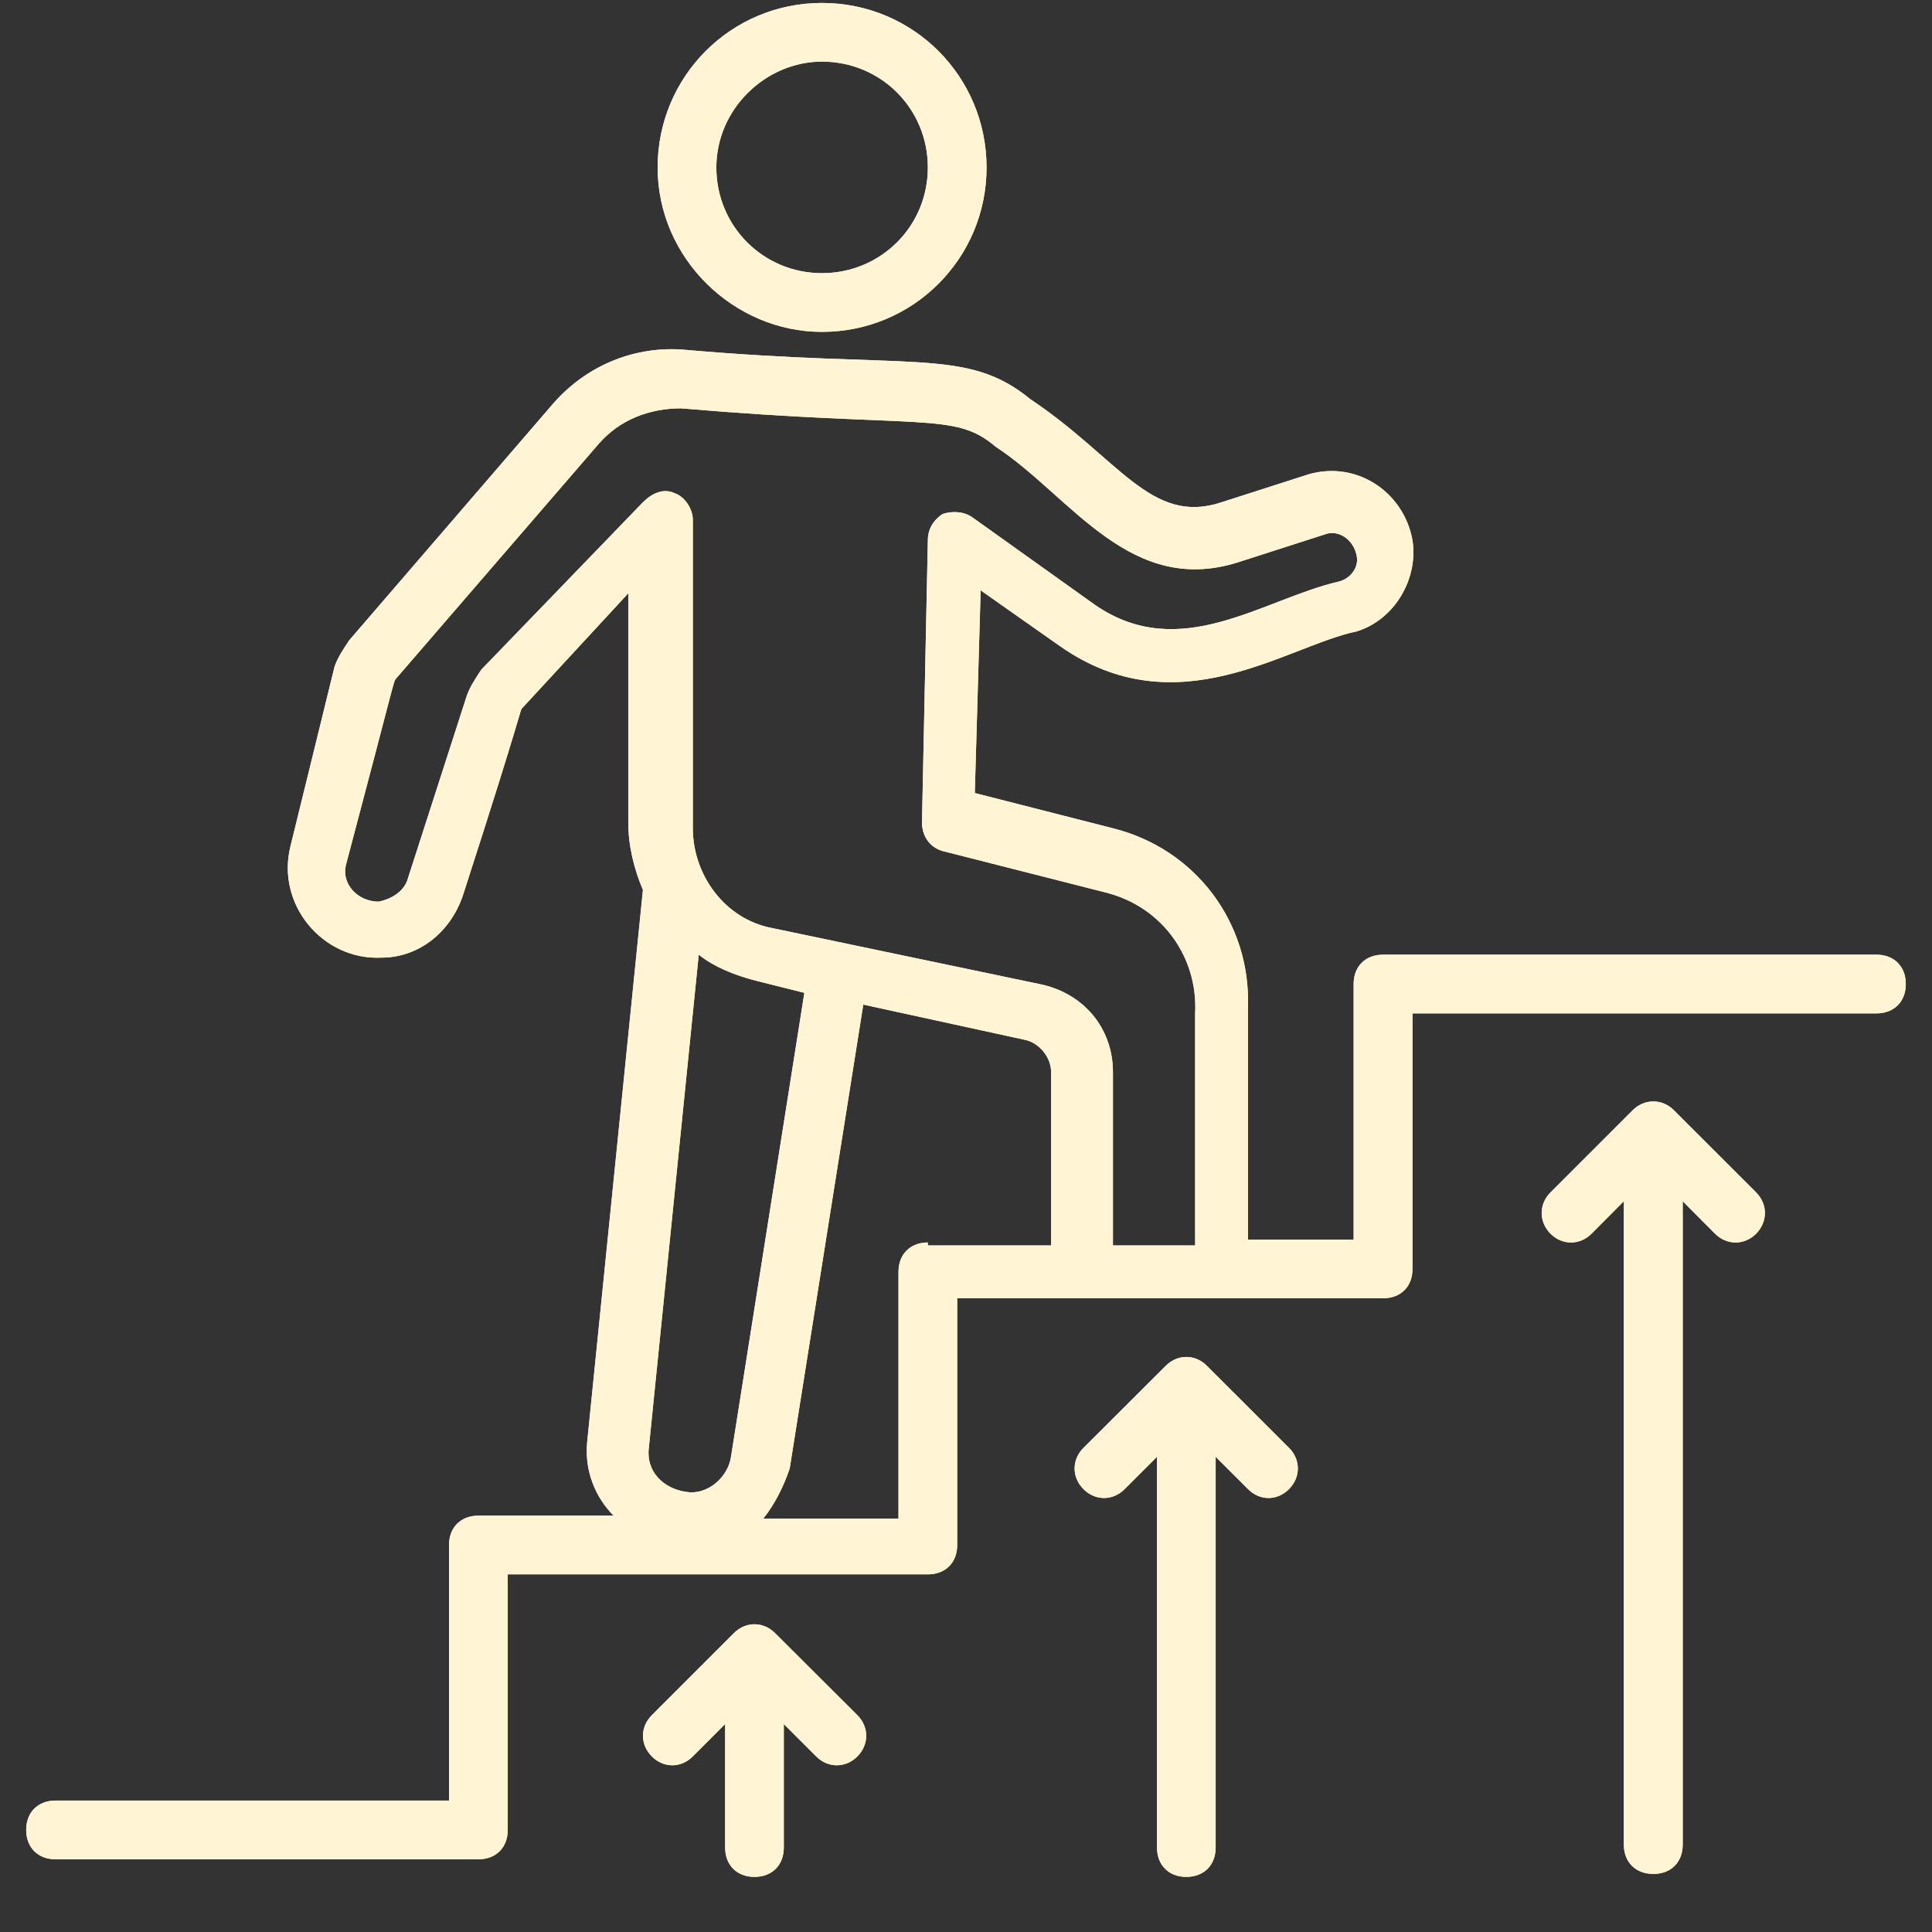 <svg xmlns="http://www.w3.org/2000/svg" xmlns:xlink="http://www.w3.org/1999/xlink" width="48" zoomAndPan="magnify" viewBox="0 0 36 36" height="48" preserveAspectRatio="xMidYMid meet" version="1.0"><rect x="0" y="0" width="36" height="36" fill="#333333" stroke="none"/><defs><clipPath id="da4d2ee16b"><path d="M 0.488 6 L 35.512 6 L 35.512 35 L 0.488 35 Z M 0.488 6 " clip-rule="nonzero"/></clipPath><clipPath id="8307ca8cbe"><path d="M 0.488 6 L 35.512 6 L 35.512 35 L 0.488 35 Z M 0.488 6 " clip-rule="nonzero"/></clipPath></defs><path fill="#fff4d4" d="M 15.316 6.184 C 17.016 6.184 18.383 4.816 18.383 3.121 C 18.383 1.422 17.016 0.055 15.316 0.055 C 13.621 0.055 12.254 1.422 12.254 3.121 C 12.254 4.816 13.676 6.184 15.316 6.184 Z M 15.316 1.148 C 16.414 1.148 17.289 2.023 17.289 3.121 C 17.289 4.215 16.414 5.09 15.316 5.09 C 14.223 5.09 13.348 4.215 13.348 3.121 C 13.348 2.023 14.277 1.148 15.316 1.148 Z M 15.316 1.148 " fill-opacity="1" fill-rule="nonzero"/><path fill="#fff4d4" d="M 14.441 30.43 C 14.223 30.211 13.895 30.211 13.676 30.43 L 12.145 31.961 C 11.926 32.18 11.926 32.508 12.145 32.727 C 12.363 32.949 12.691 32.949 12.91 32.727 L 13.512 32.125 L 13.512 34.426 C 13.512 34.754 13.73 34.973 14.059 34.973 C 14.387 34.973 14.605 34.754 14.605 34.426 L 14.605 32.125 L 15.207 32.727 C 15.426 32.949 15.758 32.949 15.977 32.727 C 16.195 32.508 16.195 32.18 15.977 31.961 Z M 14.441 30.43 " fill-opacity="1" fill-rule="nonzero"/><path fill="#fff4d4" d="M 22.488 25.449 C 22.27 25.23 21.941 25.23 21.723 25.449 L 20.188 26.98 C 19.969 27.199 19.969 27.527 20.188 27.746 C 20.406 27.969 20.738 27.969 20.957 27.746 L 21.559 27.145 L 21.559 34.426 C 21.559 34.754 21.777 34.973 22.105 34.973 C 22.434 34.973 22.652 34.754 22.652 34.426 L 22.652 27.145 L 23.254 27.746 C 23.473 27.969 23.801 27.969 24.02 27.746 C 24.238 27.527 24.238 27.199 24.02 26.98 Z M 22.488 25.449 " fill-opacity="1" fill-rule="nonzero"/><path fill="#fff4d4" d="M 31.191 20.688 C 30.973 20.469 30.641 20.469 30.422 20.688 L 28.891 22.219 C 28.672 22.438 28.672 22.766 28.891 22.988 C 29.109 23.207 29.438 23.207 29.656 22.988 L 30.258 22.383 L 30.258 34.371 C 30.258 34.699 30.477 34.918 30.809 34.918 C 31.137 34.918 31.355 34.699 31.355 34.371 L 31.355 22.383 L 31.957 22.988 C 32.176 23.207 32.504 23.207 32.723 22.988 C 32.941 22.766 32.941 22.438 32.723 22.219 Z M 31.191 20.688 " fill-opacity="1" fill-rule="nonzero"/><g clip-path="url(#da4d2ee16b)"><path fill="#fff4d4" d="M 34.965 17.789 L 25.773 17.789 C 25.441 17.789 25.223 18.008 25.223 18.336 L 25.223 23.098 L 23.254 23.098 L 23.254 18.773 C 23.309 17.184 22.27 15.816 20.738 15.434 L 18.164 14.777 L 18.273 11 L 19.75 12.039 C 21.941 13.574 23.965 12.039 25.277 11.766 C 25.992 11.547 26.43 10.781 26.32 10.07 C 26.156 9.141 25.223 8.539 24.293 8.867 L 22.762 9.359 C 21.449 9.797 20.848 8.539 19.203 7.441 C 18 6.457 17.016 6.895 12.691 6.512 C 11.762 6.457 10.887 6.84 10.281 7.551 L 6.508 11.93 C 6.398 12.094 6.289 12.258 6.234 12.422 L 5.414 15.762 C 5.137 16.855 6.016 17.898 7.109 17.844 C 7.82 17.844 8.422 17.348 8.641 16.637 C 9.789 13.082 9.68 13.246 9.734 13.191 L 11.707 11.055 L 11.707 15.324 C 11.707 15.762 11.816 16.199 11.98 16.582 L 10.941 26.871 C 10.887 27.418 11.105 27.914 11.434 28.242 L 8.914 28.242 C 8.586 28.242 8.367 28.461 8.367 28.789 L 8.367 33.551 L 1.035 33.551 C 0.707 33.551 0.488 33.77 0.488 34.098 C 0.488 34.426 0.707 34.645 1.035 34.645 L 8.914 34.645 C 9.242 34.645 9.461 34.426 9.461 34.098 L 9.461 29.336 L 17.289 29.336 C 17.617 29.336 17.836 29.117 17.836 28.789 L 17.836 24.191 C 29.219 24.191 24.621 24.191 25.773 24.191 C 26.102 24.191 26.32 23.973 26.32 23.645 L 26.32 18.883 L 34.965 18.883 C 35.293 18.883 35.512 18.664 35.512 18.336 C 35.512 18.008 35.293 17.789 34.965 17.789 Z M 8.969 12.477 C 8.859 12.641 8.75 12.809 8.695 12.973 L 7.602 16.363 C 7.547 16.582 7.328 16.746 7.055 16.801 C 6.672 16.801 6.344 16.473 6.453 16.09 C 7.383 12.586 7.328 12.699 7.383 12.641 L 11.16 8.266 C 11.543 7.828 12.09 7.609 12.691 7.609 C 17.18 7.992 17.781 7.664 18.547 8.32 C 19.969 9.25 21.066 11.164 23.145 10.453 L 24.676 9.961 C 24.949 9.852 25.223 10.07 25.277 10.344 C 25.332 10.562 25.168 10.781 24.949 10.836 C 23.527 11.164 21.996 12.367 20.406 11.273 L 18.109 9.633 C 17.945 9.523 17.727 9.523 17.562 9.578 C 17.398 9.688 17.289 9.852 17.289 10.07 L 17.18 15.324 C 17.18 15.598 17.344 15.816 17.617 15.871 L 20.629 16.637 C 21.668 16.91 22.324 17.844 22.27 18.883 L 22.27 23.207 L 20.738 23.207 L 20.738 19.977 C 20.738 19.156 20.188 18.5 19.367 18.336 L 14.387 17.293 C 13.512 17.129 12.91 16.309 12.91 15.434 L 12.91 9.688 C 12.91 9.469 12.746 9.25 12.582 9.195 C 12.363 9.086 12.145 9.195 11.98 9.359 Z M 14.113 18.281 L 14.988 18.5 L 13.621 27.145 C 13.566 27.527 13.184 27.859 12.801 27.801 C 12.363 27.746 12.035 27.418 12.09 26.98 L 13.02 17.789 C 13.293 18.008 13.676 18.172 14.113 18.281 Z M 17.289 23.152 C 16.961 23.152 16.742 23.371 16.742 23.699 L 16.742 28.297 L 14.223 28.297 C 14.441 28.023 14.605 27.691 14.715 27.363 L 16.086 18.719 L 19.094 19.375 C 19.367 19.43 19.586 19.703 19.586 19.977 L 19.586 23.207 L 17.289 23.207 Z M 17.289 23.152 " fill-opacity="1" fill-rule="nonzero"/></g><path fill="#fff4d4" d="M 15.316 6.184 C 17.016 6.184 18.383 4.816 18.383 3.121 C 18.383 1.422 17.016 0.055 15.316 0.055 C 13.621 0.055 12.254 1.422 12.254 3.121 C 12.254 4.816 13.676 6.184 15.316 6.184 Z M 15.316 1.148 C 16.414 1.148 17.289 2.023 17.289 3.121 C 17.289 4.215 16.414 5.09 15.316 5.09 C 14.223 5.09 13.348 4.215 13.348 3.121 C 13.348 2.023 14.277 1.148 15.316 1.148 Z M 15.316 1.148 " fill-opacity="1" fill-rule="nonzero"/><path fill="#fff4d4" d="M 14.441 30.43 C 14.223 30.211 13.895 30.211 13.676 30.43 L 12.145 31.961 C 11.926 32.18 11.926 32.508 12.145 32.727 C 12.363 32.949 12.691 32.949 12.91 32.727 L 13.512 32.125 L 13.512 34.426 C 13.512 34.754 13.73 34.973 14.059 34.973 C 14.387 34.973 14.605 34.754 14.605 34.426 L 14.605 32.125 L 15.207 32.727 C 15.426 32.949 15.758 32.949 15.977 32.727 C 16.195 32.508 16.195 32.18 15.977 31.961 Z M 14.441 30.43 " fill-opacity="1" fill-rule="nonzero"/><path fill="#fff4d4" d="M 22.488 25.449 C 22.27 25.23 21.941 25.23 21.723 25.449 L 20.188 26.98 C 19.969 27.199 19.969 27.527 20.188 27.746 C 20.406 27.969 20.738 27.969 20.957 27.746 L 21.559 27.145 L 21.559 34.426 C 21.559 34.754 21.777 34.973 22.105 34.973 C 22.434 34.973 22.652 34.754 22.652 34.426 L 22.652 27.145 L 23.254 27.746 C 23.473 27.969 23.801 27.969 24.02 27.746 C 24.238 27.527 24.238 27.199 24.02 26.98 Z M 22.488 25.449 " fill-opacity="1" fill-rule="nonzero"/><path fill="#fff4d4" d="M 31.191 20.688 C 30.973 20.469 30.641 20.469 30.422 20.688 L 28.891 22.219 C 28.672 22.438 28.672 22.766 28.891 22.988 C 29.109 23.207 29.438 23.207 29.656 22.988 L 30.258 22.383 L 30.258 34.371 C 30.258 34.699 30.477 34.918 30.809 34.918 C 31.137 34.918 31.355 34.699 31.355 34.371 L 31.355 22.383 L 31.957 22.988 C 32.176 23.207 32.504 23.207 32.723 22.988 C 32.941 22.766 32.941 22.438 32.723 22.219 Z M 31.191 20.688 " fill-opacity="1" fill-rule="nonzero"/><g clip-path="url(#8307ca8cbe)"><path fill="#fff4d4" d="M 34.965 17.789 L 25.773 17.789 C 25.441 17.789 25.223 18.008 25.223 18.336 L 25.223 23.098 L 23.254 23.098 L 23.254 18.773 C 23.309 17.184 22.27 15.816 20.738 15.434 L 18.164 14.777 L 18.273 11 L 19.75 12.039 C 21.941 13.574 23.965 12.039 25.277 11.766 C 25.992 11.547 26.43 10.781 26.32 10.07 C 26.156 9.141 25.223 8.539 24.293 8.867 L 22.762 9.359 C 21.449 9.797 20.848 8.539 19.203 7.441 C 18 6.457 17.016 6.895 12.691 6.512 C 11.762 6.457 10.887 6.84 10.281 7.551 L 6.508 11.93 C 6.398 12.094 6.289 12.258 6.234 12.422 L 5.414 15.762 C 5.137 16.855 6.016 17.898 7.109 17.844 C 7.82 17.844 8.422 17.348 8.641 16.637 C 9.789 13.082 9.68 13.246 9.734 13.191 L 11.707 11.055 L 11.707 15.324 C 11.707 15.762 11.816 16.199 11.98 16.582 L 10.941 26.871 C 10.887 27.418 11.105 27.914 11.434 28.242 L 8.914 28.242 C 8.586 28.242 8.367 28.461 8.367 28.789 L 8.367 33.551 L 1.035 33.551 C 0.707 33.551 0.488 33.77 0.488 34.098 C 0.488 34.426 0.707 34.645 1.035 34.645 L 8.914 34.645 C 9.242 34.645 9.461 34.426 9.461 34.098 L 9.461 29.336 L 17.289 29.336 C 17.617 29.336 17.836 29.117 17.836 28.789 L 17.836 24.191 C 29.219 24.191 24.621 24.191 25.773 24.191 C 26.102 24.191 26.32 23.973 26.32 23.645 L 26.32 18.883 L 34.965 18.883 C 35.293 18.883 35.512 18.664 35.512 18.336 C 35.512 18.008 35.293 17.789 34.965 17.789 Z M 8.969 12.477 C 8.859 12.641 8.75 12.809 8.695 12.973 L 7.602 16.363 C 7.547 16.582 7.328 16.746 7.055 16.801 C 6.672 16.801 6.344 16.473 6.453 16.09 C 7.383 12.586 7.328 12.699 7.383 12.641 L 11.16 8.266 C 11.543 7.828 12.09 7.609 12.691 7.609 C 17.18 7.992 17.781 7.664 18.547 8.32 C 19.969 9.25 21.066 11.164 23.145 10.453 L 24.676 9.961 C 24.949 9.852 25.223 10.07 25.277 10.344 C 25.332 10.562 25.168 10.781 24.949 10.836 C 23.527 11.164 21.996 12.367 20.406 11.273 L 18.109 9.633 C 17.945 9.523 17.727 9.523 17.562 9.578 C 17.398 9.688 17.289 9.852 17.289 10.07 L 17.18 15.324 C 17.18 15.598 17.344 15.816 17.617 15.871 L 20.629 16.637 C 21.668 16.91 22.324 17.844 22.27 18.883 L 22.27 23.207 L 20.738 23.207 L 20.738 19.977 C 20.738 19.156 20.188 18.5 19.367 18.336 L 14.387 17.293 C 13.512 17.129 12.91 16.309 12.91 15.434 L 12.91 9.688 C 12.91 9.469 12.746 9.25 12.582 9.195 C 12.363 9.086 12.145 9.195 11.98 9.359 Z M 14.113 18.281 L 14.988 18.5 L 13.621 27.145 C 13.566 27.527 13.184 27.859 12.801 27.801 C 12.363 27.746 12.035 27.418 12.09 26.98 L 13.02 17.789 C 13.293 18.008 13.676 18.172 14.113 18.281 Z M 17.289 23.152 C 16.961 23.152 16.742 23.371 16.742 23.699 L 16.742 28.297 L 14.223 28.297 C 14.441 28.023 14.605 27.691 14.715 27.363 L 16.086 18.719 L 19.094 19.375 C 19.367 19.43 19.586 19.703 19.586 19.977 L 19.586 23.207 L 17.289 23.207 Z M 17.289 23.152 " fill-opacity="1" fill-rule="nonzero"/></g></svg>